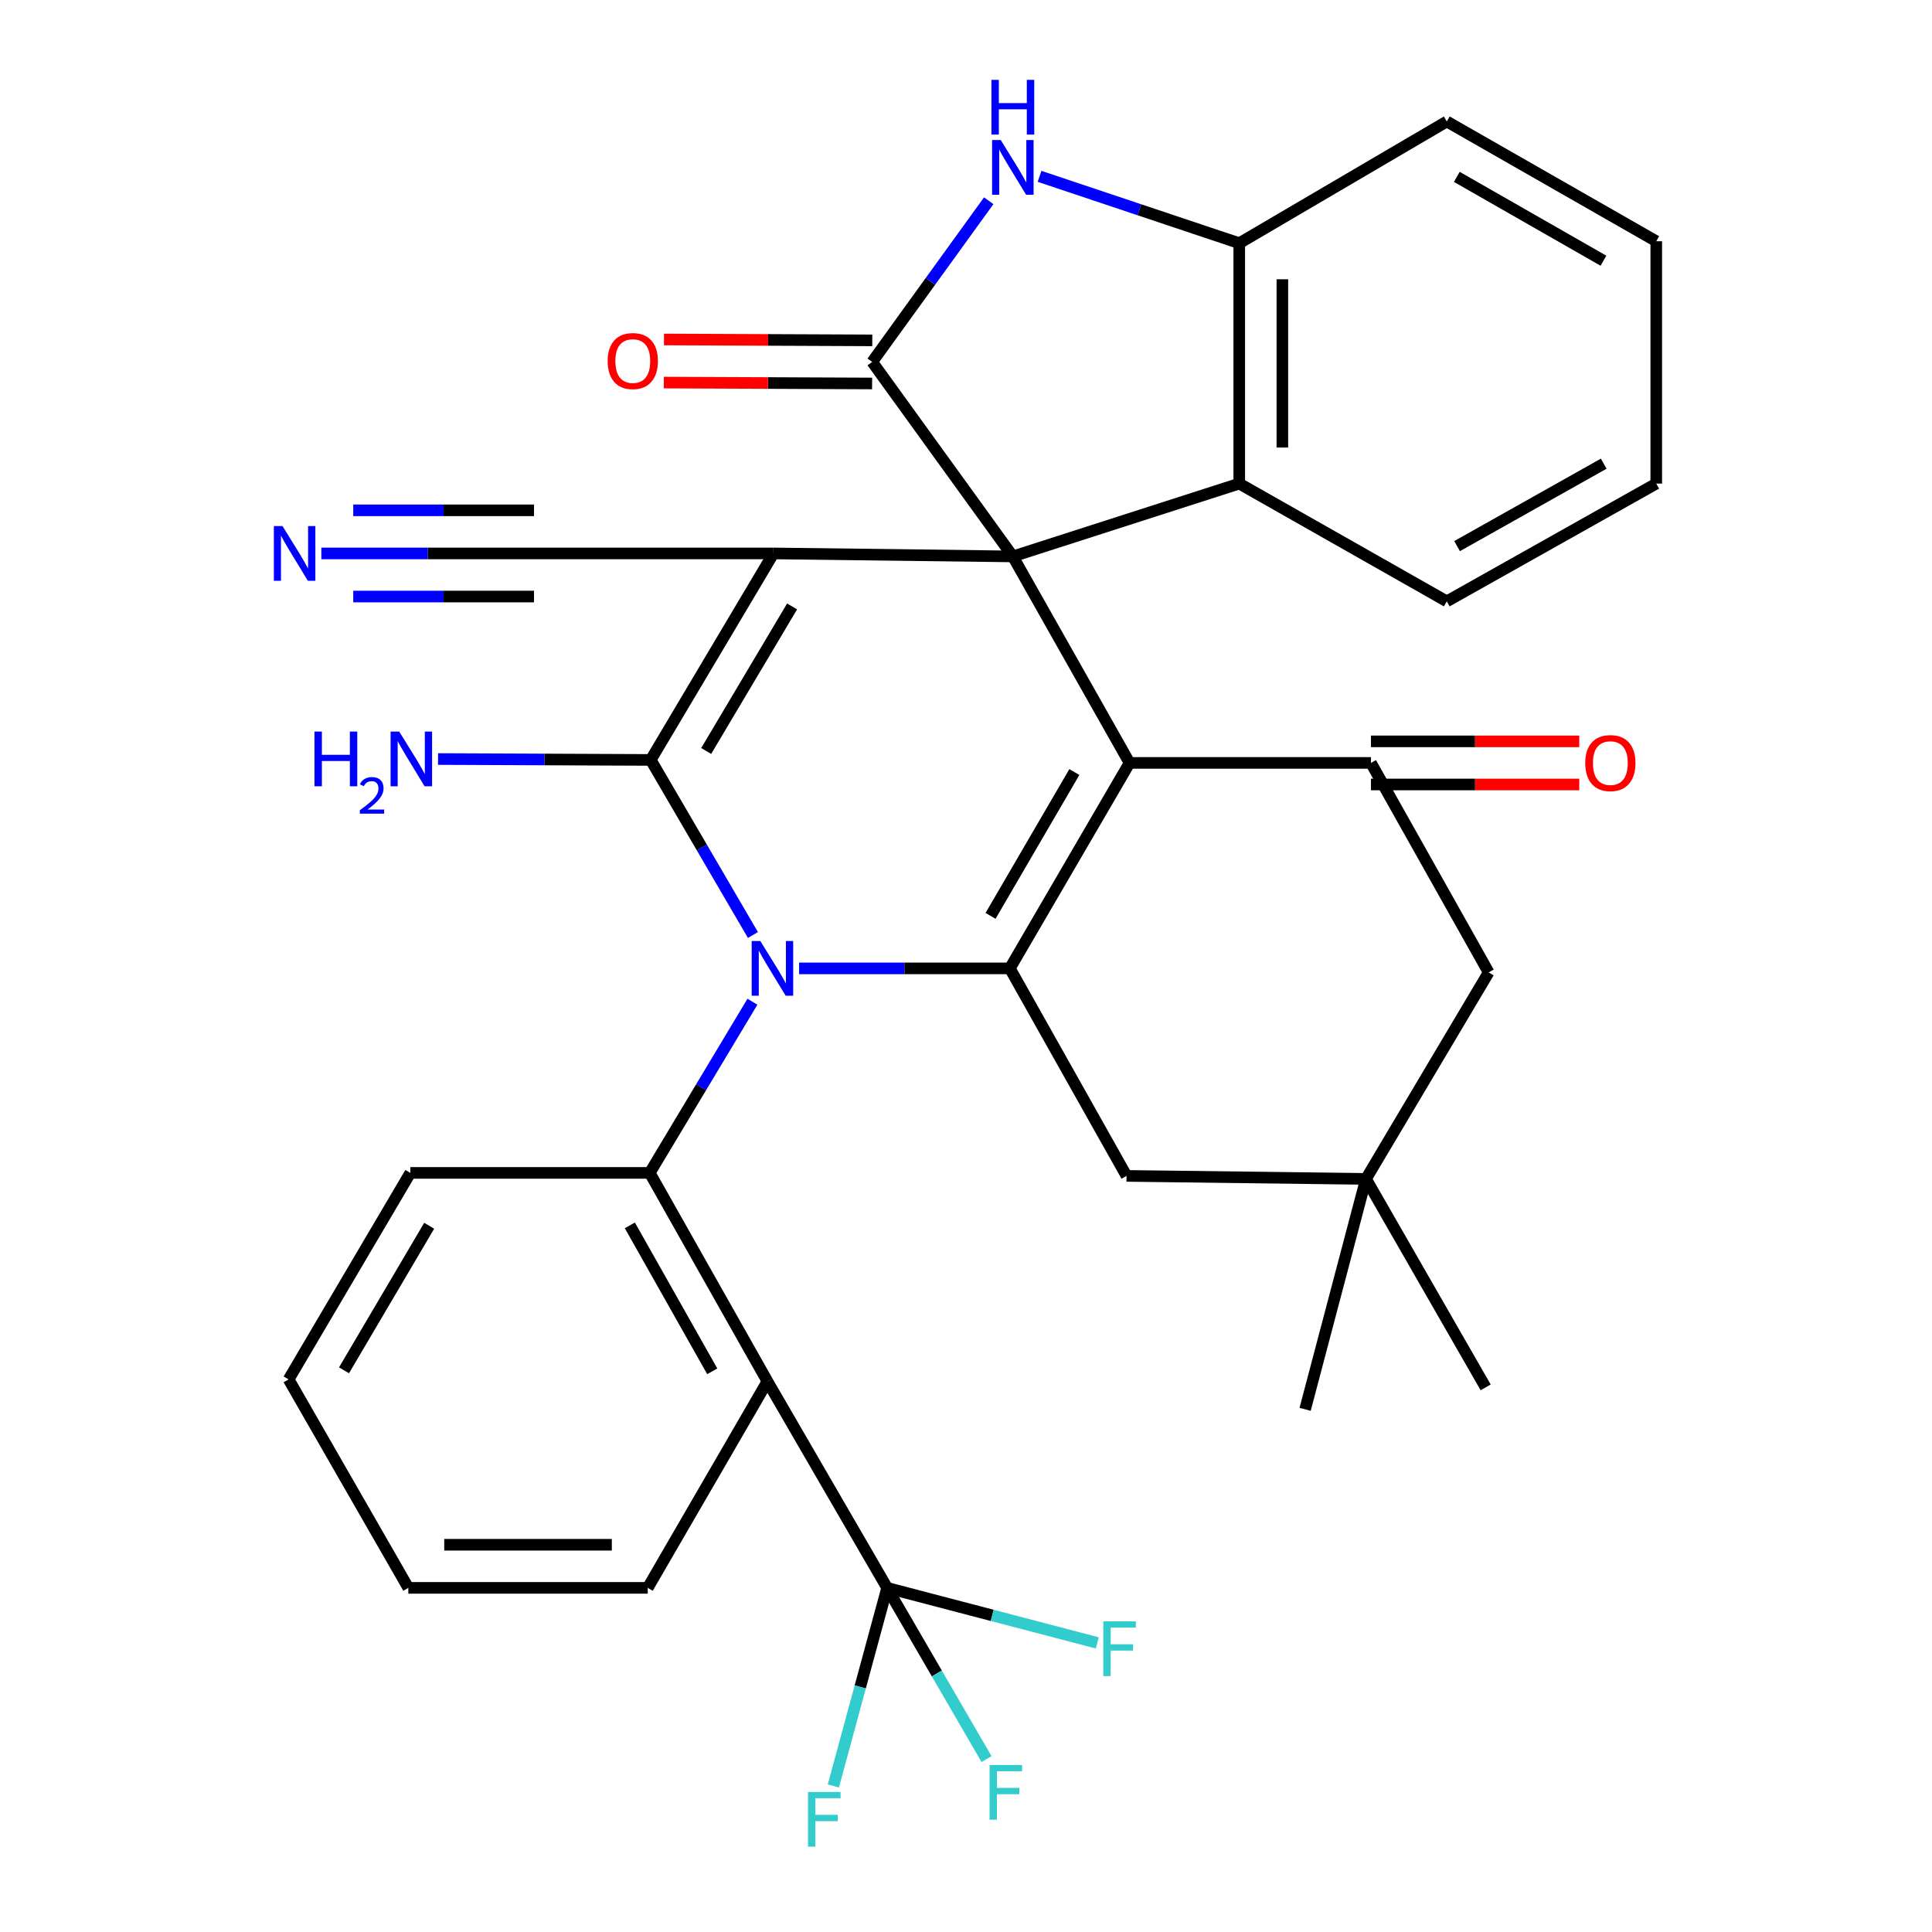 <?xml version='1.0' encoding='iso-8859-1'?>
<svg version='1.1' baseProfile='full'
              xmlns='http://www.w3.org/2000/svg'
                      xmlns:rdkit='http://www.rdkit.org/xml'
                      xmlns:xlink='http://www.w3.org/1999/xlink'
                  xml:space='preserve'
width='1000px' height='1000px' viewBox='0 0 1000 1000'>
<!-- END OF HEADER -->
<rect style='opacity:1.0;fill:#FFFFFF;stroke:none' width='1000' height='1000' x='0' y='0'> </rect>
<path class='bond-0' d='M 524.243,288.002 L 400.34,286.453' style='fill:none;fill-rule:evenodd;stroke:#000000;stroke-width:6px;stroke-linecap:butt;stroke-linejoin:miter;stroke-opacity:1' />
<path class='bond-2' d='M 524.243,288.002 L 584.657,394.886' style='fill:none;fill-rule:evenodd;stroke:#000000;stroke-width:6px;stroke-linecap:butt;stroke-linejoin:miter;stroke-opacity:1' />
<path class='bond-5' d='M 524.243,288.002 L 451.446,187.329' style='fill:none;fill-rule:evenodd;stroke:#000000;stroke-width:6px;stroke-linecap:butt;stroke-linejoin:miter;stroke-opacity:1' />
<path class='bond-11' d='M 524.243,288.002 L 641.439,250.309' style='fill:none;fill-rule:evenodd;stroke:#000000;stroke-width:6px;stroke-linecap:butt;stroke-linejoin:miter;stroke-opacity:1' />
<path class='bond-3' d='M 400.34,286.453 L 336.815,393.336' style='fill:none;fill-rule:evenodd;stroke:#000000;stroke-width:6px;stroke-linecap:butt;stroke-linejoin:miter;stroke-opacity:1' />
<path class='bond-3' d='M 409.991,313.885 L 365.523,388.703' style='fill:none;fill-rule:evenodd;stroke:#000000;stroke-width:6px;stroke-linecap:butt;stroke-linejoin:miter;stroke-opacity:1' />
<path class='bond-12' d='M 400.34,286.453 L 276.401,286.453' style='fill:none;fill-rule:evenodd;stroke:#000000;stroke-width:6px;stroke-linecap:butt;stroke-linejoin:miter;stroke-opacity:1' />
<path class='bond-1' d='M 413.62,501.236 L 468.156,501.236' style='fill:none;fill-rule:evenodd;stroke:#0000FF;stroke-width:6px;stroke-linecap:butt;stroke-linejoin:miter;stroke-opacity:1' />
<path class='bond-1' d='M 468.156,501.236 L 522.693,501.236' style='fill:none;fill-rule:evenodd;stroke:#000000;stroke-width:6px;stroke-linecap:butt;stroke-linejoin:miter;stroke-opacity:1' />
<path class='bond-6' d='M 389.46,518.483 L 362.877,562.787' style='fill:none;fill-rule:evenodd;stroke:#0000FF;stroke-width:6px;stroke-linecap:butt;stroke-linejoin:miter;stroke-opacity:1' />
<path class='bond-6' d='M 362.877,562.787 L 336.295,607.091' style='fill:none;fill-rule:evenodd;stroke:#000000;stroke-width:6px;stroke-linecap:butt;stroke-linejoin:miter;stroke-opacity:1' />
<path class='bond-35' d='M 389.717,483.953 L 363.266,438.645' style='fill:none;fill-rule:evenodd;stroke:#0000FF;stroke-width:6px;stroke-linecap:butt;stroke-linejoin:miter;stroke-opacity:1' />
<path class='bond-35' d='M 363.266,438.645 L 336.815,393.336' style='fill:none;fill-rule:evenodd;stroke:#000000;stroke-width:6px;stroke-linecap:butt;stroke-linejoin:miter;stroke-opacity:1' />
<path class='bond-4' d='M 584.657,394.886 L 522.693,501.236' style='fill:none;fill-rule:evenodd;stroke:#000000;stroke-width:6px;stroke-linecap:butt;stroke-linejoin:miter;stroke-opacity:1' />
<path class='bond-4' d='M 556.084,399.606 L 512.71,474.052' style='fill:none;fill-rule:evenodd;stroke:#000000;stroke-width:6px;stroke-linecap:butt;stroke-linejoin:miter;stroke-opacity:1' />
<path class='bond-8' d='M 584.657,394.886 L 709.6,394.886' style='fill:none;fill-rule:evenodd;stroke:#000000;stroke-width:6px;stroke-linecap:butt;stroke-linejoin:miter;stroke-opacity:1' />
<path class='bond-19' d='M 336.815,393.336 L 281.777,393.105' style='fill:none;fill-rule:evenodd;stroke:#000000;stroke-width:6px;stroke-linecap:butt;stroke-linejoin:miter;stroke-opacity:1' />
<path class='bond-19' d='M 281.777,393.105 L 226.738,392.874' style='fill:none;fill-rule:evenodd;stroke:#0000FF;stroke-width:6px;stroke-linecap:butt;stroke-linejoin:miter;stroke-opacity:1' />
<path class='bond-15' d='M 522.693,501.236 L 583.095,608.641' style='fill:none;fill-rule:evenodd;stroke:#000000;stroke-width:6px;stroke-linecap:butt;stroke-linejoin:miter;stroke-opacity:1' />
<path class='bond-9' d='M 451.446,187.329 L 481.602,145.619' style='fill:none;fill-rule:evenodd;stroke:#000000;stroke-width:6px;stroke-linecap:butt;stroke-linejoin:miter;stroke-opacity:1' />
<path class='bond-9' d='M 481.602,145.619 L 511.759,103.909' style='fill:none;fill-rule:evenodd;stroke:#0000FF;stroke-width:6px;stroke-linecap:butt;stroke-linejoin:miter;stroke-opacity:1' />
<path class='bond-18' d='M 451.494,176.173 L 397.585,175.941' style='fill:none;fill-rule:evenodd;stroke:#000000;stroke-width:6px;stroke-linecap:butt;stroke-linejoin:miter;stroke-opacity:1' />
<path class='bond-18' d='M 397.585,175.941 L 343.677,175.709' style='fill:none;fill-rule:evenodd;stroke:#FF0000;stroke-width:6px;stroke-linecap:butt;stroke-linejoin:miter;stroke-opacity:1' />
<path class='bond-18' d='M 451.398,198.484 L 397.489,198.252' style='fill:none;fill-rule:evenodd;stroke:#000000;stroke-width:6px;stroke-linecap:butt;stroke-linejoin:miter;stroke-opacity:1' />
<path class='bond-18' d='M 397.489,198.252 L 343.581,198.02' style='fill:none;fill-rule:evenodd;stroke:#FF0000;stroke-width:6px;stroke-linecap:butt;stroke-linejoin:miter;stroke-opacity:1' />
<path class='bond-7' d='M 336.295,607.091 L 397.229,715.004' style='fill:none;fill-rule:evenodd;stroke:#000000;stroke-width:6px;stroke-linecap:butt;stroke-linejoin:miter;stroke-opacity:1' />
<path class='bond-7' d='M 326.007,634.248 L 368.661,709.787' style='fill:none;fill-rule:evenodd;stroke:#000000;stroke-width:6px;stroke-linecap:butt;stroke-linejoin:miter;stroke-opacity:1' />
<path class='bond-25' d='M 336.295,607.091 L 212.38,607.091' style='fill:none;fill-rule:evenodd;stroke:#000000;stroke-width:6px;stroke-linecap:butt;stroke-linejoin:miter;stroke-opacity:1' />
<path class='bond-10' d='M 397.229,715.004 L 459.18,821.875' style='fill:none;fill-rule:evenodd;stroke:#000000;stroke-width:6px;stroke-linecap:butt;stroke-linejoin:miter;stroke-opacity:1' />
<path class='bond-24' d='M 397.229,715.004 L 335.266,821.875' style='fill:none;fill-rule:evenodd;stroke:#000000;stroke-width:6px;stroke-linecap:butt;stroke-linejoin:miter;stroke-opacity:1' />
<path class='bond-17' d='M 709.6,394.886 L 770.535,503.319' style='fill:none;fill-rule:evenodd;stroke:#000000;stroke-width:6px;stroke-linecap:butt;stroke-linejoin:miter;stroke-opacity:1' />
<path class='bond-20' d='M 709.6,406.042 L 763.508,406.042' style='fill:none;fill-rule:evenodd;stroke:#000000;stroke-width:6px;stroke-linecap:butt;stroke-linejoin:miter;stroke-opacity:1' />
<path class='bond-20' d='M 763.508,406.042 L 817.417,406.042' style='fill:none;fill-rule:evenodd;stroke:#FF0000;stroke-width:6px;stroke-linecap:butt;stroke-linejoin:miter;stroke-opacity:1' />
<path class='bond-20' d='M 709.6,383.73 L 763.508,383.73' style='fill:none;fill-rule:evenodd;stroke:#000000;stroke-width:6px;stroke-linecap:butt;stroke-linejoin:miter;stroke-opacity:1' />
<path class='bond-20' d='M 763.508,383.73 L 817.417,383.73' style='fill:none;fill-rule:evenodd;stroke:#FF0000;stroke-width:6px;stroke-linecap:butt;stroke-linejoin:miter;stroke-opacity:1' />
<path class='bond-34' d='M 538.072,91.274 L 589.756,108.58' style='fill:none;fill-rule:evenodd;stroke:#0000FF;stroke-width:6px;stroke-linecap:butt;stroke-linejoin:miter;stroke-opacity:1' />
<path class='bond-34' d='M 589.756,108.58 L 641.439,125.886' style='fill:none;fill-rule:evenodd;stroke:#000000;stroke-width:6px;stroke-linecap:butt;stroke-linejoin:miter;stroke-opacity:1' />
<path class='bond-21' d='M 459.18,821.875 L 445.261,873.143' style='fill:none;fill-rule:evenodd;stroke:#000000;stroke-width:6px;stroke-linecap:butt;stroke-linejoin:miter;stroke-opacity:1' />
<path class='bond-21' d='M 445.261,873.143 L 431.342,924.411' style='fill:none;fill-rule:evenodd;stroke:#33CCCC;stroke-width:6px;stroke-linecap:butt;stroke-linejoin:miter;stroke-opacity:1' />
<path class='bond-22' d='M 459.18,821.875 L 513.569,836.119' style='fill:none;fill-rule:evenodd;stroke:#000000;stroke-width:6px;stroke-linecap:butt;stroke-linejoin:miter;stroke-opacity:1' />
<path class='bond-22' d='M 513.569,836.119 L 567.959,850.364' style='fill:none;fill-rule:evenodd;stroke:#33CCCC;stroke-width:6px;stroke-linecap:butt;stroke-linejoin:miter;stroke-opacity:1' />
<path class='bond-23' d='M 459.18,821.875 L 484.904,866.186' style='fill:none;fill-rule:evenodd;stroke:#000000;stroke-width:6px;stroke-linecap:butt;stroke-linejoin:miter;stroke-opacity:1' />
<path class='bond-23' d='M 484.904,866.186 L 510.627,910.498' style='fill:none;fill-rule:evenodd;stroke:#33CCCC;stroke-width:6px;stroke-linecap:butt;stroke-linejoin:miter;stroke-opacity:1' />
<path class='bond-13' d='M 641.439,250.309 L 641.439,125.886' style='fill:none;fill-rule:evenodd;stroke:#000000;stroke-width:6px;stroke-linecap:butt;stroke-linejoin:miter;stroke-opacity:1' />
<path class='bond-13' d='M 663.75,231.645 L 663.75,144.549' style='fill:none;fill-rule:evenodd;stroke:#000000;stroke-width:6px;stroke-linecap:butt;stroke-linejoin:miter;stroke-opacity:1' />
<path class='bond-26' d='M 641.439,250.309 L 748.855,311.256' style='fill:none;fill-rule:evenodd;stroke:#000000;stroke-width:6px;stroke-linecap:butt;stroke-linejoin:miter;stroke-opacity:1' />
<path class='bond-14' d='M 276.401,286.453 L 221.363,286.453' style='fill:none;fill-rule:evenodd;stroke:#000000;stroke-width:6px;stroke-linecap:butt;stroke-linejoin:miter;stroke-opacity:1' />
<path class='bond-14' d='M 221.363,286.453 L 166.324,286.453' style='fill:none;fill-rule:evenodd;stroke:#0000FF;stroke-width:6px;stroke-linecap:butt;stroke-linejoin:miter;stroke-opacity:1' />
<path class='bond-14' d='M 276.401,264.142 L 229.618,264.142' style='fill:none;fill-rule:evenodd;stroke:#000000;stroke-width:6px;stroke-linecap:butt;stroke-linejoin:miter;stroke-opacity:1' />
<path class='bond-14' d='M 229.618,264.142 L 182.836,264.142' style='fill:none;fill-rule:evenodd;stroke:#0000FF;stroke-width:6px;stroke-linecap:butt;stroke-linejoin:miter;stroke-opacity:1' />
<path class='bond-14' d='M 276.401,308.764 L 229.618,308.764' style='fill:none;fill-rule:evenodd;stroke:#000000;stroke-width:6px;stroke-linecap:butt;stroke-linejoin:miter;stroke-opacity:1' />
<path class='bond-14' d='M 229.618,308.764 L 182.836,308.764' style='fill:none;fill-rule:evenodd;stroke:#0000FF;stroke-width:6px;stroke-linecap:butt;stroke-linejoin:miter;stroke-opacity:1' />
<path class='bond-27' d='M 641.439,125.886 L 748.855,62.881' style='fill:none;fill-rule:evenodd;stroke:#000000;stroke-width:6px;stroke-linecap:butt;stroke-linejoin:miter;stroke-opacity:1' />
<path class='bond-37' d='M 583.095,608.641 L 707.022,610.202' style='fill:none;fill-rule:evenodd;stroke:#000000;stroke-width:6px;stroke-linecap:butt;stroke-linejoin:miter;stroke-opacity:1' />
<path class='bond-16' d='M 707.022,610.202 L 770.535,503.319' style='fill:none;fill-rule:evenodd;stroke:#000000;stroke-width:6px;stroke-linecap:butt;stroke-linejoin:miter;stroke-opacity:1' />
<path class='bond-28' d='M 707.022,610.202 L 675.526,729.469' style='fill:none;fill-rule:evenodd;stroke:#000000;stroke-width:6px;stroke-linecap:butt;stroke-linejoin:miter;stroke-opacity:1' />
<path class='bond-29' d='M 707.022,610.202 L 768.973,718.102' style='fill:none;fill-rule:evenodd;stroke:#000000;stroke-width:6px;stroke-linecap:butt;stroke-linejoin:miter;stroke-opacity:1' />
<path class='bond-38' d='M 335.266,821.875 L 211.351,821.875' style='fill:none;fill-rule:evenodd;stroke:#000000;stroke-width:6px;stroke-linecap:butt;stroke-linejoin:miter;stroke-opacity:1' />
<path class='bond-38' d='M 316.679,799.563 L 229.938,799.563' style='fill:none;fill-rule:evenodd;stroke:#000000;stroke-width:6px;stroke-linecap:butt;stroke-linejoin:miter;stroke-opacity:1' />
<path class='bond-31' d='M 212.38,607.091 L 149.388,713.975' style='fill:none;fill-rule:evenodd;stroke:#000000;stroke-width:6px;stroke-linecap:butt;stroke-linejoin:miter;stroke-opacity:1' />
<path class='bond-31' d='M 222.153,634.452 L 178.058,709.271' style='fill:none;fill-rule:evenodd;stroke:#000000;stroke-width:6px;stroke-linecap:butt;stroke-linejoin:miter;stroke-opacity:1' />
<path class='bond-32' d='M 748.855,311.256 L 857.276,250.309' style='fill:none;fill-rule:evenodd;stroke:#000000;stroke-width:6px;stroke-linecap:butt;stroke-linejoin:miter;stroke-opacity:1' />
<path class='bond-32' d='M 754.186,282.665 L 830.08,240.002' style='fill:none;fill-rule:evenodd;stroke:#000000;stroke-width:6px;stroke-linecap:butt;stroke-linejoin:miter;stroke-opacity:1' />
<path class='bond-36' d='M 748.855,62.881 L 857.276,124.869' style='fill:none;fill-rule:evenodd;stroke:#000000;stroke-width:6px;stroke-linecap:butt;stroke-linejoin:miter;stroke-opacity:1' />
<path class='bond-36' d='M 754.045,91.549 L 829.939,134.94' style='fill:none;fill-rule:evenodd;stroke:#000000;stroke-width:6px;stroke-linecap:butt;stroke-linejoin:miter;stroke-opacity:1' />
<path class='bond-30' d='M 211.351,821.875 L 149.388,713.975' style='fill:none;fill-rule:evenodd;stroke:#000000;stroke-width:6px;stroke-linecap:butt;stroke-linejoin:miter;stroke-opacity:1' />
<path class='bond-33' d='M 857.276,250.309 L 857.276,124.869' style='fill:none;fill-rule:evenodd;stroke:#000000;stroke-width:6px;stroke-linecap:butt;stroke-linejoin:miter;stroke-opacity:1' />
<path  class='atom-2' d='M 393.547 487.076
L 402.827 502.076
Q 403.747 503.556, 405.227 506.236
Q 406.707 508.916, 406.787 509.076
L 406.787 487.076
L 410.547 487.076
L 410.547 515.396
L 406.667 515.396
L 396.707 498.996
Q 395.547 497.076, 394.307 494.876
Q 393.107 492.676, 392.747 491.996
L 392.747 515.396
L 389.067 515.396
L 389.067 487.076
L 393.547 487.076
' fill='#0000FF'/>
<path  class='atom-10' d='M 517.983 72.483
L 527.263 87.483
Q 528.183 88.963, 529.663 91.643
Q 531.143 94.323, 531.223 94.483
L 531.223 72.483
L 534.983 72.483
L 534.983 100.803
L 531.103 100.803
L 521.143 84.403
Q 519.983 82.483, 518.743 80.283
Q 517.543 78.083, 517.183 77.403
L 517.183 100.803
L 513.503 100.803
L 513.503 72.483
L 517.983 72.483
' fill='#0000FF'/>
<path  class='atom-10' d='M 513.163 41.331
L 517.003 41.331
L 517.003 53.371
L 531.483 53.371
L 531.483 41.331
L 535.323 41.331
L 535.323 69.651
L 531.483 69.651
L 531.483 56.571
L 517.003 56.571
L 517.003 69.651
L 513.163 69.651
L 513.163 41.331
' fill='#0000FF'/>
<path  class='atom-15' d='M 146.226 272.293
L 155.506 287.293
Q 156.426 288.773, 157.906 291.453
Q 159.386 294.133, 159.466 294.293
L 159.466 272.293
L 163.226 272.293
L 163.226 300.613
L 159.346 300.613
L 149.386 284.213
Q 148.226 282.293, 146.986 280.093
Q 145.786 277.893, 145.426 277.213
L 145.426 300.613
L 141.746 300.613
L 141.746 272.293
L 146.226 272.293
' fill='#0000FF'/>
<path  class='atom-19' d='M 314.531 186.876
Q 314.531 180.076, 317.891 176.276
Q 321.251 172.476, 327.531 172.476
Q 333.811 172.476, 337.171 176.276
Q 340.531 180.076, 340.531 186.876
Q 340.531 193.756, 337.131 197.676
Q 333.731 201.556, 327.531 201.556
Q 321.291 201.556, 317.891 197.676
Q 314.531 193.796, 314.531 186.876
M 327.531 198.356
Q 331.851 198.356, 334.171 195.476
Q 336.531 192.556, 336.531 186.876
Q 336.531 181.316, 334.171 178.516
Q 331.851 175.676, 327.531 175.676
Q 323.211 175.676, 320.851 178.476
Q 318.531 181.276, 318.531 186.876
Q 318.531 192.596, 320.851 195.476
Q 323.211 198.356, 327.531 198.356
' fill='#FF0000'/>
<path  class='atom-20' d='M 162.768 378.656
L 166.608 378.656
L 166.608 390.696
L 181.088 390.696
L 181.088 378.656
L 184.928 378.656
L 184.928 406.976
L 181.088 406.976
L 181.088 393.896
L 166.608 393.896
L 166.608 406.976
L 162.768 406.976
L 162.768 378.656
' fill='#0000FF'/>
<path  class='atom-20' d='M 186.301 405.982
Q 186.987 404.213, 188.624 403.237
Q 190.261 402.233, 192.531 402.233
Q 195.356 402.233, 196.94 403.765
Q 198.524 405.296, 198.524 408.015
Q 198.524 410.787, 196.465 413.374
Q 194.432 415.961, 190.208 419.024
L 198.841 419.024
L 198.841 421.136
L 186.248 421.136
L 186.248 419.367
Q 189.733 416.885, 191.792 415.037
Q 193.877 413.189, 194.881 411.526
Q 195.884 409.863, 195.884 408.147
Q 195.884 406.352, 194.986 405.349
Q 194.089 404.345, 192.531 404.345
Q 191.026 404.345, 190.023 404.953
Q 189.02 405.56, 188.307 406.906
L 186.301 405.982
' fill='#0000FF'/>
<path  class='atom-20' d='M 206.641 378.656
L 215.921 393.656
Q 216.841 395.136, 218.321 397.816
Q 219.801 400.496, 219.881 400.656
L 219.881 378.656
L 223.641 378.656
L 223.641 406.976
L 219.761 406.976
L 209.801 390.576
Q 208.641 388.656, 207.401 386.456
Q 206.201 384.256, 205.841 383.576
L 205.841 406.976
L 202.161 406.976
L 202.161 378.656
L 206.641 378.656
' fill='#0000FF'/>
<path  class='atom-21' d='M 820.515 394.966
Q 820.515 388.166, 823.875 384.366
Q 827.235 380.566, 833.515 380.566
Q 839.795 380.566, 843.155 384.366
Q 846.515 388.166, 846.515 394.966
Q 846.515 401.846, 843.115 405.766
Q 839.715 409.646, 833.515 409.646
Q 827.275 409.646, 823.875 405.766
Q 820.515 401.886, 820.515 394.966
M 833.515 406.446
Q 837.835 406.446, 840.155 403.566
Q 842.515 400.646, 842.515 394.966
Q 842.515 389.406, 840.155 386.606
Q 837.835 383.766, 833.515 383.766
Q 829.195 383.766, 826.835 386.566
Q 824.515 389.366, 824.515 394.966
Q 824.515 400.686, 826.835 403.566
Q 829.195 406.446, 833.515 406.446
' fill='#FF0000'/>
<path  class='atom-22' d='M 418.235 927.514
L 435.075 927.514
L 435.075 930.754
L 422.035 930.754
L 422.035 939.354
L 433.635 939.354
L 433.635 942.634
L 422.035 942.634
L 422.035 955.834
L 418.235 955.834
L 418.235 927.514
' fill='#33CCCC'/>
<path  class='atom-23' d='M 571.068 839.223
L 587.908 839.223
L 587.908 842.463
L 574.868 842.463
L 574.868 851.063
L 586.468 851.063
L 586.468 854.343
L 574.868 854.343
L 574.868 867.543
L 571.068 867.543
L 571.068 839.223
' fill='#33CCCC'/>
<path  class='atom-24' d='M 512.203 913.557
L 529.043 913.557
L 529.043 916.797
L 516.003 916.797
L 516.003 925.397
L 527.603 925.397
L 527.603 928.677
L 516.003 928.677
L 516.003 941.877
L 512.203 941.877
L 512.203 913.557
' fill='#33CCCC'/>
</svg>
